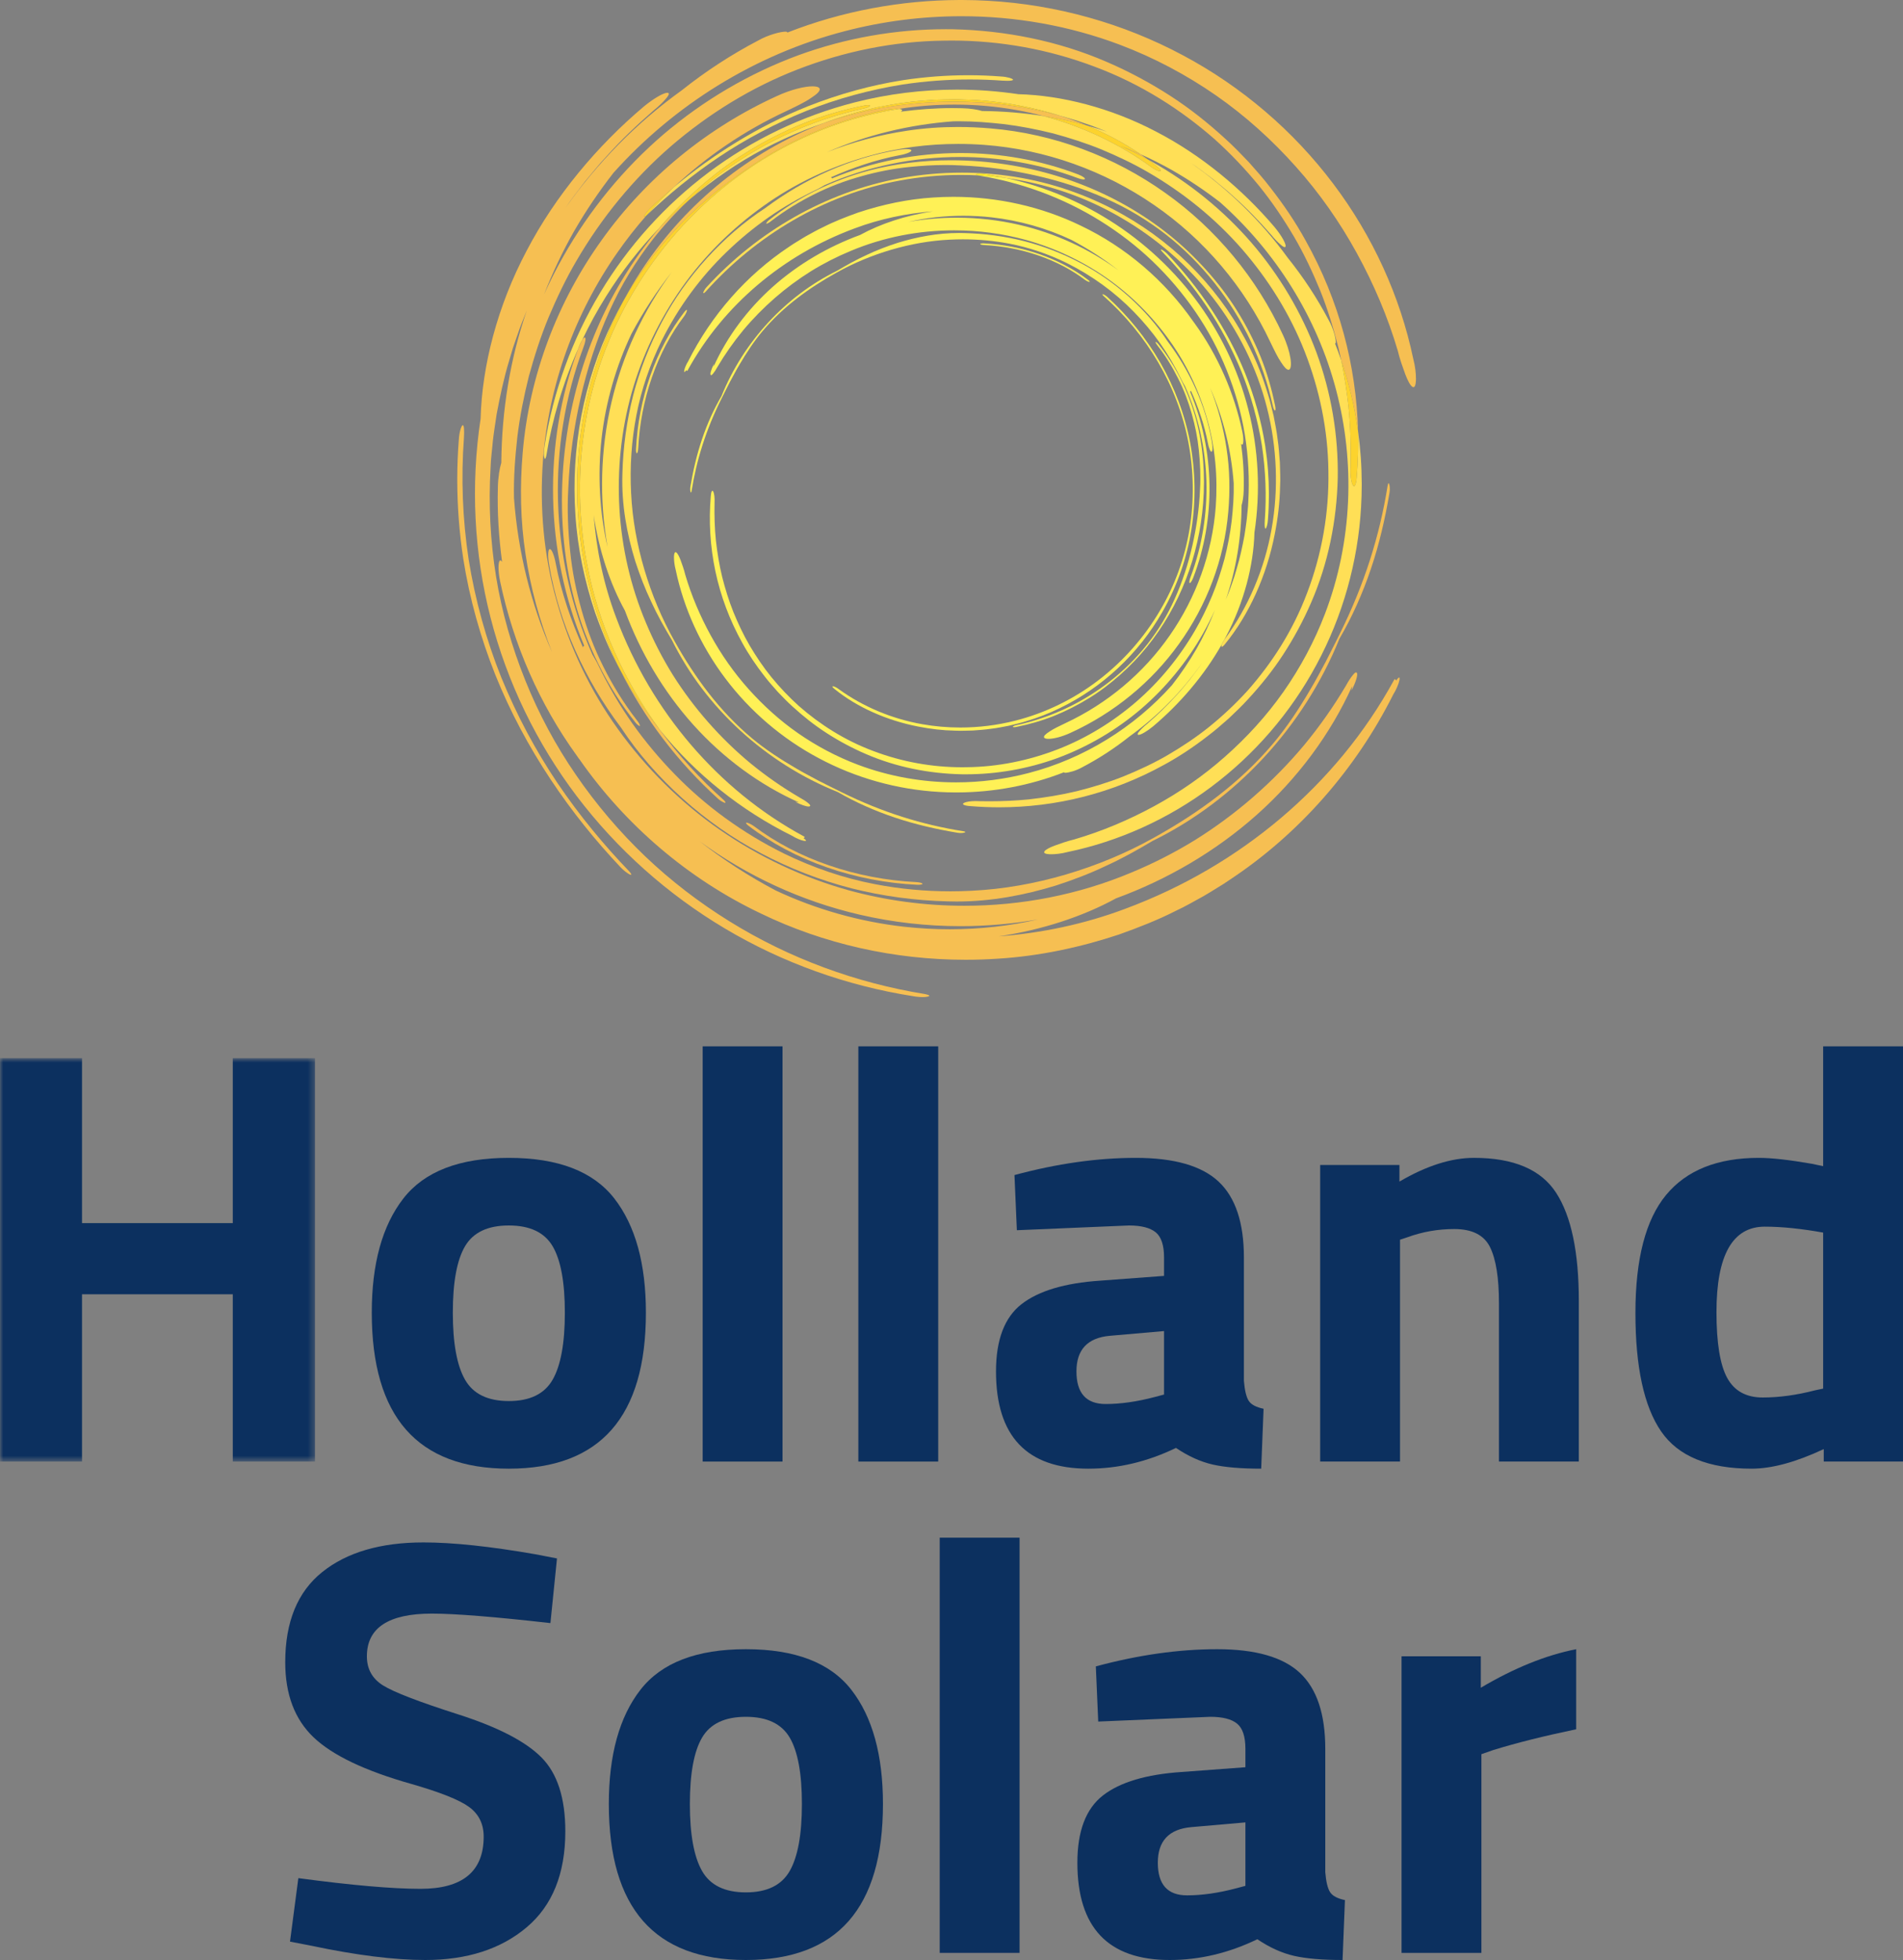 <?xml version="1.0" encoding="UTF-8"?> <svg xmlns="http://www.w3.org/2000/svg" width="300" height="309" viewBox="0 0 300 309" fill="none"><rect x="0" y="0" width="300" height="309" fill="#808080" stroke="none"/><path fill-rule="evenodd" clip-rule="evenodd" d="M145.482 157.195C145.012 157.195 144.43 157.141 143.913 157.045C133.455 155.405 123.324 151.772 114.285 146.383C105.24 141.004 97.277 133.894 90.943 125.543C84.615 117.19 79.947 107.574 77.338 97.388C74.72 87.198 74.185 76.488 75.764 66.006C75.987 57.704 78.401 48.267 83 39.575C87.549 30.849 94.182 22.961 101.516 16.78C103.057 15.511 104.606 14.628 105.192 14.628C105.256 14.628 105.308 14.638 105.348 14.66C105.561 14.754 105.382 15.113 104.943 15.599C104.521 16.107 103.849 16.756 103.041 17.411C100.418 19.687 97.897 22.084 95.587 24.678C94.392 25.937 93.322 27.309 92.204 28.634C91.162 30.024 90.07 31.374 89.112 32.824C94.114 25.739 100.3 19.384 107.495 14.226C111.228 11.253 115.265 8.613 119.587 6.354C121.068 5.516 123.015 4.988 123.853 4.988C123.858 4.988 123.862 4.988 123.867 4.988C124.036 5.001 124.118 5.053 124.145 5.126C132.793 1.737 142.069 0.023 151.301 0H151.677C153.061 0.004 154.442 0.045 155.821 0.125C166.541 0.726 177.093 3.693 186.443 8.697C195.811 13.675 203.95 20.691 210.174 28.963C216.417 37.224 220.738 46.747 222.789 56.55C223.119 57.791 223.217 58.896 223.219 59.691V59.734C223.219 59.825 223.217 59.911 223.214 59.992C223.186 60.657 223.052 61.04 222.823 61.04C222.773 61.04 222.72 61.022 222.662 60.986C222.333 60.782 221.93 60.046 221.541 59.017C221.173 57.983 220.682 56.692 220.359 55.312C218.773 49.936 216.572 44.785 213.895 39.904C211.217 35.023 208.005 30.429 204.27 26.259C200.545 22.085 196.35 18.279 191.692 15.038C187.031 11.803 181.944 9.095 176.534 7.051C168.499 4.023 160.01 2.558 151.576 2.558C145.332 2.558 139.119 3.361 133.139 4.925C119.045 8.589 106.322 16.521 96.717 27.24C94.441 30.155 92.367 33.226 90.514 36.427C88.681 39.639 87.108 42.995 85.762 46.431C86.682 44.386 87.698 42.375 88.818 40.404C92.947 33.11 98.296 26.586 104.59 21.187C110.898 15.808 118.131 11.553 125.895 8.696C133.318 5.992 141.215 4.603 149.118 4.603C149.489 4.603 149.86 4.606 150.231 4.612C158.496 4.805 166.777 6.44 174.4 9.727C177.992 11.271 181.356 13.085 184.483 15.105C187.615 17.122 190.465 19.411 193.095 21.814C194.423 23.003 195.642 24.285 196.853 25.544C198.012 26.859 199.174 28.14 200.214 29.513C202.335 32.215 204.233 35.021 205.841 37.947C211.113 47.376 213.816 57.634 214.087 67.957C213.561 64.183 212.681 60.45 211.447 56.83C211.302 56.131 211.146 55.435 210.978 54.742C210.208 51.724 209.298 48.737 208.132 45.828C206.943 42.936 205.606 40.067 203.99 37.307C202.363 34.558 200.557 31.85 198.467 29.279C196.37 26.716 194.044 24.248 191.455 21.922C186.233 17.354 179.978 13.276 172.552 10.509C165.295 7.759 157.633 6.398 150.06 6.398C149.657 6.398 149.255 6.402 148.852 6.41C140.879 6.49 133.037 8.119 125.737 10.948C118.426 13.783 111.705 17.947 105.788 23.037C99.884 28.153 94.853 34.289 90.863 41.138C89.179 44.003 87.768 46.996 86.488 50.02C85.231 53.056 84.235 56.175 83.374 59.314C82.584 62.472 81.949 65.657 81.559 68.868C81.204 72.08 80.957 75.305 81.028 78.523C81.652 86.907 83.662 95.175 87.035 102.835C85.052 97.867 83.642 92.674 82.85 87.381C82.04 82.09 81.941 76.689 82.403 71.344C83.431 59.181 87.89 47.53 94.9 37.784C101.885 28.003 111.48 20.162 122.455 15.151C124.709 14.11 126.84 13.61 128.09 13.61C128.699 13.61 129.099 13.727 129.205 13.96C129.362 14.314 128.797 14.847 127.81 15.479C126.837 16.151 125.402 16.823 123.826 17.581C117.345 20.603 111.385 24.653 106.214 29.522C104.944 30.582 103.72 31.667 102.545 32.768C102.192 33.082 101.762 33.626 101.611 33.925C101.534 34.078 101.529 34.158 101.593 34.158C101.648 34.158 101.757 34.096 101.913 33.966C100.259 35.844 98.712 37.817 97.283 39.875C90.613 49.437 86.475 60.774 85.593 72.6C85.056 80.037 85.706 87.595 87.763 94.791C89.789 101.985 93.032 108.873 97.435 114.967C101.814 121.068 107.226 126.453 113.406 130.765C119.595 135.062 126.504 138.326 133.777 140.353C139.706 141.981 145.869 142.798 152.036 142.798C161.006 142.798 169.986 141.07 178.283 137.59C181.789 136.142 185.183 134.413 188.422 132.417C191.647 130.401 194.716 128.127 197.591 125.624C200.465 123.119 203.153 120.388 205.607 117.451C208.043 114.502 210.253 111.357 212.209 108.051C212.563 107.397 212.931 106.834 213.238 106.467C213.462 106.175 213.652 106.002 213.777 106.002C213.813 106.002 213.843 106.017 213.867 106.047C214.152 106.225 213.75 107.56 213.047 108.87L213.167 108.161C209.758 115.742 204.533 122.757 198.09 128.488C191.641 134.223 184.013 138.675 175.944 141.625C170.746 144.472 164.349 146.594 157.432 147.625C164.155 147.109 170.886 145.71 177.299 143.308C186.617 139.853 194.835 134.973 201.971 128.933C209.093 122.882 215.159 115.637 219.793 107.158C219.827 107.099 219.858 107.077 219.889 107.077C219.967 107.077 220.04 107.224 220.118 107.279C220.321 106.97 220.478 106.814 220.565 106.814C220.652 106.814 220.672 106.964 220.607 107.27C220.505 107.804 220.058 108.845 219.654 109.461C213.75 121.255 204.808 131.456 193.898 138.68C193.232 139.153 192.533 139.579 191.836 140.004C191.137 140.429 190.451 140.87 189.742 141.275C188.305 142.054 186.9 142.886 185.417 143.571C182.509 145.053 179.462 146.237 176.4 147.33C170.224 149.381 163.817 150.733 157.361 151.137C155.648 151.253 153.932 151.311 152.218 151.311C141.031 151.311 129.888 148.835 119.931 144.009C108.408 138.527 98.531 129.998 91.368 119.734C91.221 119.553 91.084 119.369 90.952 119.163C85.004 110.939 80.92 101.522 78.847 91.676C78.478 89.927 78.525 88.415 78.853 88.346C78.855 88.346 78.857 88.346 78.86 88.346C78.948 88.346 79.048 88.424 79.15 88.572C78.627 84.668 78.376 80.734 78.487 76.813C78.523 75.185 78.766 73.803 79.028 72.963C79.104 64.692 80.414 56.582 83.044 48.957C82.529 50.252 81.983 51.538 81.55 52.869L80.859 54.854L80.261 56.873C79.425 59.632 78.828 62.45 78.298 65.272C78.093 66.691 77.855 68.108 77.695 69.532C77.578 70.958 77.367 72.381 77.333 73.811C77.003 79.522 77.291 85.254 78.198 90.878C79.109 96.503 80.692 101.997 82.805 107.255C84.918 112.514 87.601 117.531 90.802 122.171C93.989 126.82 97.651 131.122 101.703 134.998C105.76 138.869 110.223 142.283 114.958 145.225C124.426 151.112 135.049 154.988 145.841 156.719C146.572 156.869 146.73 157.041 146.158 157.136C145.997 157.176 145.76 157.195 145.482 157.195ZM110.273 132.613C114.004 135.532 118.02 138.129 122.253 140.368C128.535 143.332 135.491 145.319 142.588 146.11C144.96 146.371 147.345 146.502 149.723 146.502C154.458 146.502 159.163 145.984 163.661 144.949C159.608 145.659 155.506 146.012 151.416 146.012C146.058 146.012 140.72 145.406 135.538 144.204C126.396 142.089 117.76 138.1 110.273 132.613Z" fill="#F6BF52"></path><path fill-rule="evenodd" clip-rule="evenodd" d="M144.748 139.491C144.71 139.491 144.672 139.49 144.633 139.489C139.821 139.27 134.926 138.335 130.348 136.739C125.77 135.148 121.517 132.888 117.973 130.167C117.655 129.917 117.501 129.692 117.692 129.692C117.701 129.692 117.712 129.693 117.724 129.694C117.964 129.729 118.416 129.934 118.816 130.218C122.212 132.785 126.307 134.931 130.709 136.438C135.11 137.949 139.807 138.837 144.383 139.059C144.937 139.09 145.382 139.194 145.416 139.319C145.491 139.42 145.161 139.491 144.748 139.491Z" fill="#F6BF52"></path><path fill-rule="evenodd" clip-rule="evenodd" d="M114.273 126.575C114.02 126.504 113.523 126.227 113.24 125.963C106.869 120.195 101.564 113.25 97.74 105.565C98.088 106.202 98.451 106.833 98.799 107.472C99.133 108.047 99.494 108.606 99.842 109.174C100.192 109.74 100.54 110.307 100.928 110.849C101.901 112.304 102.94 113.717 104.038 115.082C106.978 119.102 110.351 122.801 114.062 126.095C114.356 126.35 114.453 126.574 114.273 126.575ZM98.226 47.528C98.522 46.974 98.825 46.424 99.138 45.879C105.18 35.255 114.372 26.642 125.276 21.387C126.773 20.651 128.308 19.99 129.871 19.4C133.205 18.262 136.639 17.388 140.135 16.828C143.519 16.288 146.951 16.017 150.389 16.017C151.637 16.017 152.886 16.052 154.134 16.124C155.306 16.153 156.473 16.324 157.643 16.419C158.81 16.548 159.973 16.742 161.137 16.909C163.138 17.282 165.138 17.694 167.106 18.239C168.552 18.695 169.97 19.212 171.349 19.783C169.121 19.162 166.849 18.669 164.546 18.303C163.098 17.917 161.63 17.592 160.146 17.331C156.979 16.769 153.741 16.489 150.495 16.489C147.569 16.489 144.637 16.716 141.742 17.166C141.617 17.152 141.471 17.144 141.307 17.144C140.817 17.144 140.171 17.211 139.48 17.356C131.406 19.039 123.682 22.359 116.936 27.192C116.767 27.299 116.616 27.411 116.468 27.53C109.029 32.673 102.701 39.539 98.226 47.528ZM180.986 25.154C179.544 24.363 178.079 23.638 176.59 22.974C177.674 23.395 178.748 23.843 179.809 24.32C180.208 24.593 180.601 24.87 180.986 25.154Z" fill="#F6BF52"></path><path fill-rule="evenodd" clip-rule="evenodd" d="M100.832 114.449C100.72 114.449 100.485 114.27 100.23 113.978C95.599 108.188 92.443 101.583 90.584 94.726C88.754 87.845 88.245 80.702 88.799 73.47C89.86 60.074 94.71 47.327 103.02 37.047C103.313 36.682 103.61 36.322 103.912 35.965C103.924 35.953 103.936 35.941 103.948 35.928C105.42 34.404 106.966 32.948 108.582 31.566C106.557 33.46 104.668 35.503 102.95 37.69C100.198 41.201 97.86 45.048 96.036 49.135C94.048 53.542 92.592 58.06 91.536 62.696C90.49 67.332 89.784 72.095 89.585 77.09C89.39 80.435 89.556 83.685 89.879 86.871C90.2 90.061 90.823 93.171 91.694 96.217C92.553 99.266 93.675 102.255 95.136 105.141C96.585 108.032 98.309 110.853 100.393 113.535C100.676 113.88 100.905 114.269 100.88 114.431C100.869 114.444 100.852 114.449 100.832 114.449Z" fill="#F6BF52"></path><path fill-rule="evenodd" clip-rule="evenodd" d="M99.463 137.923C99.415 137.923 99.339 137.898 99.237 137.847C98.87 137.664 98.2 137.138 97.814 136.71C89.964 128.408 82.797 118.116 78.085 106.389C75.758 100.53 74.012 94.357 73.032 88.087C72.412 84.011 72.097 79.91 72.086 75.847V75.416C72.092 73.369 72.174 71.332 72.334 69.312C72.395 68.12 72.726 67.127 72.935 67.022C72.938 67.022 72.941 67.022 72.944 67.022C73.167 67.022 73.209 67.851 73.136 69.065C72.672 75.362 72.912 81.813 73.879 88.198C74.905 94.573 76.64 100.857 79.026 106.805C81.45 112.736 84.45 118.354 87.901 123.477C91.363 128.593 95.216 133.246 99.227 137.407C99.522 137.744 99.591 137.923 99.463 137.923Z" fill="#F6BF52"></path><path fill-rule="evenodd" clip-rule="evenodd" d="M150.811 142.127C150.335 142.127 149.858 142.119 149.378 142.104C144.254 141.976 139.154 141.29 134.203 140.04C129.259 138.767 124.48 136.904 119.994 134.535C115.499 132.18 111.338 129.243 107.61 125.892C103.883 122.538 100.568 118.774 97.866 114.664C92.191 107.139 88.135 98.314 86.57 89.044C86.334 87.718 86.375 86.608 86.665 86.565C86.671 86.564 86.677 86.563 86.683 86.563C86.97 86.563 87.383 87.571 87.609 88.844C88.49 93.42 90.016 97.838 91.907 102.073C91.934 101.911 91.999 101.825 92.108 101.82C85.882 87.042 85.55 69.899 91.14 55.003C91.353 54.523 91.573 54.045 91.797 53.57C91.951 53.336 92.088 53.2 92.179 53.2C92.191 53.2 92.202 53.203 92.212 53.207C92.4 53.275 92.279 53.996 91.958 54.811C86.166 70.28 86.638 88.034 93.394 103.203C93.698 103.74 94.081 104.343 94.391 105.023C95.917 108.168 97.671 111.19 99.676 114.041C101.69 116.884 103.927 119.568 106.373 122.071C111.25 127.094 117.041 131.308 123.513 134.526C128.139 136.786 133.022 138.462 138.024 139.409C141.919 140.157 145.872 140.518 149.815 140.518C150.932 140.518 152.047 140.489 153.16 140.432C158.207 140.19 163.185 139.29 168.004 137.877C172.821 136.46 177.497 134.535 181.912 132.064C188.869 128.199 195.451 123.461 200.734 117.179C202.944 114.55 204.854 111.624 206.572 108.695C207.453 107.239 208.21 105.737 209.009 104.293C209.737 102.815 210.507 101.389 211.187 99.967C215.078 92.177 217.486 84.499 218.75 76.6C218.794 76.326 218.851 76.189 218.908 76.189C218.952 76.189 218.996 76.273 219.035 76.441C219.122 76.713 219.12 77.389 219.031 77.793C218.365 81.735 217.439 85.789 216.116 89.691C214.799 93.593 213.124 97.34 211.161 100.685C205.533 114.59 194.824 126.127 181.728 132.562C179.285 134.01 176.829 135.39 174.274 136.543C171.743 137.754 169.12 138.74 166.441 139.611C161.497 141.126 156.272 142.127 150.811 142.127Z" fill="#F6BF52"></path><path fill-rule="evenodd" clip-rule="evenodd" d="M165.704 134.676C165.62 134.676 165.541 134.674 165.467 134.673C164.805 134.644 164.484 134.491 164.652 134.224C164.819 133.957 165.423 133.629 166.266 133.313C167.115 133.015 168.175 132.615 169.304 132.352C173.715 131.063 177.939 129.276 181.944 127.1C185.947 124.923 189.715 122.312 193.133 119.278C196.557 116.251 199.68 112.842 202.337 109.057C204.99 105.269 207.211 101.135 208.889 96.739C213.211 85.374 213.648 72.897 210.632 61.475C207.626 50.021 201.12 39.683 192.33 31.878C189.939 30.028 187.42 28.341 184.796 26.837C183.173 25.92 181.507 25.083 179.809 24.32C177.24 22.567 174.387 21.041 171.349 19.783C172.416 20.081 173.472 20.408 174.518 20.766C173.455 20.348 172.401 19.903 171.309 19.551L169.681 18.991L168.025 18.503C167.72 18.412 167.414 18.323 167.106 18.239C165.154 17.621 163.15 17.112 161.117 16.72C158.067 16.12 154.977 15.754 151.882 15.696C151.418 15.668 150.953 15.659 150.49 15.659C149.41 15.659 148.332 15.713 147.255 15.732C145.722 15.856 144.186 15.936 142.673 16.174C141.149 16.335 139.656 16.668 138.157 16.94C136.677 17.306 135.189 17.627 133.742 18.097C132.436 18.486 131.144 18.92 129.87 19.4C128.804 19.764 127.747 20.155 126.703 20.571C122.389 22.289 118.274 24.469 114.469 27.069C112.421 28.46 110.456 29.963 108.582 31.566C109.807 30.42 111.081 29.328 112.397 28.292C119.38 22.792 127.589 18.962 136.229 17.096C136.712 16.997 137.148 16.797 137.153 16.665C137.126 16.61 137.003 16.574 136.805 16.574C136.645 16.574 136.436 16.597 136.19 16.652C132.931 17.304 129.725 18.225 126.643 19.461C123.566 20.704 120.601 22.213 117.786 23.955C114.959 25.684 112.322 27.705 109.854 29.899C107.741 31.788 105.742 33.806 103.912 35.965C100.751 39.252 97.964 42.867 95.561 46.699C94.168 48.918 92.913 51.215 91.797 53.57C91.644 53.804 91.474 54.137 91.32 54.528C91.259 54.687 91.199 54.844 91.14 55.003C88.74 60.393 87.061 66.066 86.133 71.796C86.061 72.147 85.982 72.335 85.913 72.335C85.866 72.335 85.823 72.245 85.79 72.054C85.759 71.927 85.742 71.74 85.742 71.521V71.486C85.744 71.108 85.788 70.642 85.866 70.229C87.211 61.731 90.19 53.498 94.611 46.153C99.023 38.802 104.853 32.332 111.703 27.186C118.554 22.043 126.442 18.25 134.796 16.129C140.024 14.798 145.421 14.129 150.834 14.129C154.073 14.129 157.317 14.368 160.535 14.849C167.344 15.031 175.085 16.992 182.214 20.73C189.37 24.426 195.84 29.817 200.908 35.777C202.063 37.166 202.829 38.563 202.649 38.891C202.626 38.94 202.587 38.964 202.531 38.964C202.394 38.964 202.163 38.816 201.878 38.562C201.461 38.218 200.928 37.672 200.391 37.016C198.525 34.885 196.557 32.836 194.431 30.959C193.399 29.988 192.273 29.119 191.186 28.209C190.047 27.362 188.939 26.475 187.751 25.697C193.561 29.762 198.774 34.789 203.003 40.636C205.441 43.669 207.608 46.949 209.461 50.462C210.152 51.672 210.586 53.265 210.581 53.939C210.57 54.077 210.526 54.144 210.468 54.165C210.816 55.046 211.143 55.935 211.448 56.83C211.937 59.188 212.299 61.579 212.574 63.995C212.895 67.136 212.987 70.331 212.92 73.581C212.843 74.723 212.985 75.984 213.256 76.441C213.319 76.58 213.385 76.645 213.451 76.645C213.513 76.645 213.575 76.585 213.634 76.472C213.748 76.256 213.837 75.846 213.874 75.269C214.079 72.835 214.151 70.395 214.087 67.957C214.47 70.709 214.665 73.482 214.671 76.25V76.521C214.668 77.651 214.635 78.78 214.569 79.907C214.077 88.618 211.643 97.194 207.537 104.791C203.455 112.403 197.701 119.019 190.916 124.077C184.141 129.149 176.33 132.66 168.291 134.327C167.267 134.597 166.356 134.676 165.704 134.676ZM126.931 132.585C126.871 132.585 126.791 132.574 126.691 132.553C126.252 132.471 125.399 132.108 124.894 131.779C116.807 127.769 109.635 122.035 104.038 115.082C98.37 107.331 94.312 98.391 92.537 88.88C91.173 81.692 91.06 74.168 92.257 66.883C93.45 59.596 96.005 52.52 99.797 46.137C103.747 39.424 109.023 33.395 115.298 28.579C121.565 23.759 128.833 20.172 136.539 18.228C138.253 17.793 139.991 17.438 141.742 17.166C142.02 17.198 142.191 17.264 142.212 17.36C142.215 17.433 142.152 17.516 142.026 17.601C144.726 17.243 147.445 17.041 150.16 17.041C150.664 17.041 151.167 17.048 151.671 17.062C153.006 17.091 154.14 17.288 154.827 17.502C158.108 17.532 161.357 17.796 164.546 18.303C170.661 19.932 176.409 22.647 181.386 26.252C181.937 26.663 182.53 26.97 182.848 26.971C183.121 26.969 182.92 26.64 182.421 26.261C181.956 25.883 181.476 25.514 180.986 25.154C181.169 25.254 181.351 25.355 181.533 25.458C187.516 28.814 192.865 33.16 197.293 38.275C201.706 43.4 205.195 49.279 207.54 55.587C209.861 61.903 211.001 68.641 210.889 75.364C210.731 82.081 209.389 88.81 206.693 95.004C205.428 97.924 203.94 100.658 202.283 103.199C200.629 105.744 198.751 108.06 196.781 110.197C195.804 111.277 194.753 112.267 193.721 113.251C192.643 114.192 191.592 115.137 190.465 115.981C188.249 117.707 185.947 119.248 183.548 120.555C175.383 125.078 166.46 127.274 157.516 127.274C155.989 127.274 154.462 127.21 152.937 127.083C152.463 127.053 152.128 126.98 151.951 126.887C151.759 126.79 151.754 126.68 151.975 126.58C152.281 126.4 153.027 126.29 153.801 126.29C153.974 126.29 154.15 126.296 154.322 126.307C154.859 126.318 155.396 126.324 155.93 126.324C158.042 126.324 160.127 126.233 162.185 126.027C164.754 125.737 167.288 125.327 169.774 124.729C172.248 124.104 174.698 123.363 177.083 122.416C179.456 121.451 181.809 120.363 184.073 119.05C186.327 117.729 188.549 116.261 190.657 114.563C192.759 112.858 194.783 110.968 196.692 108.865C200.437 104.621 203.782 99.538 206.052 93.503C208.428 87.293 209.539 80.716 209.416 74.244C209.349 67.764 208.012 61.392 205.692 55.459C203.367 49.517 199.953 44.057 195.777 39.249C191.581 34.45 186.548 30.363 180.931 27.119C178.581 25.751 176.125 24.605 173.646 23.564C171.155 22.543 168.598 21.734 166.023 21.033C163.433 20.392 160.82 19.876 158.187 19.559C155.857 19.303 153.521 19.117 151.185 19.117C150.88 19.117 150.574 19.12 150.268 19.127C143.392 19.634 136.611 21.268 130.328 24.008C134.401 22.396 138.662 21.252 143.002 20.608C145.644 20.207 148.32 20.021 150.997 20.021C152.719 20.021 154.441 20.097 156.156 20.244C166.131 21.08 175.688 24.703 183.682 30.4C191.704 36.076 198.136 43.873 202.245 52.793C203.514 55.514 203.804 58.016 203.221 58.278C203.189 58.291 203.155 58.299 203.119 58.299C202.833 58.299 202.437 57.857 201.976 57.145C201.424 56.354 200.873 55.187 200.252 53.907C196.18 45.253 189.828 37.741 181.967 32.337C174.125 26.917 164.826 23.554 155.126 22.837C153.774 22.74 152.416 22.691 151.059 22.691C146.292 22.691 141.519 23.299 136.926 24.6C131.025 26.246 125.375 28.882 120.378 32.46C115.374 36.019 110.957 40.417 107.421 45.439C103.896 50.468 101.219 56.083 99.556 61.993C96.279 73.819 97.007 86.782 101.822 98.16C103.01 101.009 104.429 103.767 106.066 106.4C107.718 109.021 109.583 111.514 111.638 113.85C113.691 116.186 115.931 118.37 118.34 120.363C120.759 122.345 123.338 124.14 126.05 125.729C126.586 126.016 127.047 126.317 127.349 126.567C127.658 126.801 127.804 126.99 127.694 127.077C127.662 127.128 127.583 127.152 127.469 127.152C127.065 127.152 126.215 126.855 125.378 126.411L125.96 126.508C119.742 123.737 113.987 119.491 109.288 114.256C104.583 109.016 100.932 102.816 98.513 96.26C96.177 92.036 94.438 86.837 93.591 81.216C94.014 86.679 95.162 92.148 97.133 97.36C99.966 104.932 103.969 111.611 108.923 117.41C113.885 123.197 119.827 128.127 126.782 131.892C126.954 131.988 126.745 132.069 126.683 132.157C127.084 132.418 127.172 132.585 126.931 132.585ZM105.904 42.892C103.51 45.925 101.38 49.188 99.544 52.628C97.113 57.732 95.483 63.386 94.834 69.153C94.193 74.918 94.511 80.788 95.787 86.277C94.441 78.669 94.659 70.849 96.398 63.423C98.133 55.995 101.404 48.976 105.904 42.892ZM97.74 105.565C97.451 105.037 97.172 104.504 96.917 103.959C95.701 101.594 94.73 99.119 93.834 96.63C92.152 91.612 91.042 86.405 90.711 81.158C89.99 70.686 91.993 60.072 96.557 50.741C97.08 49.651 97.637 48.58 98.226 47.528C94.992 53.601 92.811 60.152 91.765 66.842C90.617 74.139 90.746 81.623 92.082 88.777C93.176 94.629 95.106 100.273 97.74 105.565Z" fill="#FFDF56"></path><path fill-rule="evenodd" clip-rule="evenodd" d="M213.451 76.645C213.385 76.645 213.319 76.58 213.256 76.442C212.985 75.984 212.843 74.723 212.92 73.581C212.987 70.331 212.895 67.136 212.574 63.995C212.299 61.579 211.937 59.188 211.448 56.83C212.681 60.45 213.561 64.183 214.087 67.958C214.151 70.395 214.079 72.835 213.874 75.269C213.837 75.846 213.748 76.256 213.634 76.472C213.575 76.585 213.513 76.645 213.451 76.645Z" fill="#FCD32D"></path><path fill-rule="evenodd" clip-rule="evenodd" d="M104.038 115.082C102.939 113.717 101.901 112.304 100.928 110.849C100.54 110.307 100.192 109.74 99.842 109.174C99.494 108.606 99.132 108.047 98.799 107.472C98.45 106.833 98.088 106.202 97.74 105.565C95.106 100.273 93.176 94.629 92.082 88.777C90.746 81.623 90.617 74.139 91.765 66.842C92.811 60.152 94.992 53.601 98.226 47.528C102.701 39.539 109.029 32.673 116.468 27.53C116.616 27.411 116.767 27.299 116.936 27.192C123.682 22.359 131.405 19.039 139.48 17.356C140.171 17.211 140.817 17.144 141.307 17.144C141.471 17.144 141.617 17.152 141.742 17.166C139.991 17.438 138.253 17.793 136.539 18.228C128.833 20.172 121.565 23.759 115.298 28.579C109.023 33.395 103.747 39.424 99.797 46.137C96.005 52.52 93.45 59.596 92.257 66.883C91.06 74.168 91.173 81.692 92.537 88.88C94.312 98.391 98.37 107.331 104.038 115.082ZM182.848 26.971C182.53 26.97 181.937 26.663 181.386 26.252C176.409 22.647 170.66 19.932 164.546 18.303C166.849 18.669 169.121 19.161 171.349 19.783C174.387 21.041 177.24 22.567 179.809 24.32C178.748 23.843 177.674 23.395 176.59 22.974C178.079 23.638 179.544 24.363 180.986 25.154C181.476 25.514 181.956 25.883 182.421 26.261C182.92 26.64 183.121 26.969 182.848 26.971ZM129.87 19.4C131.144 18.92 132.436 18.486 133.742 18.097C135.189 17.627 136.677 17.306 138.157 16.94C139.656 16.669 141.149 16.335 142.673 16.174C144.186 15.936 145.722 15.856 147.255 15.732C148.332 15.713 149.41 15.659 150.49 15.659C150.953 15.659 151.417 15.668 151.882 15.696C154.977 15.754 158.067 16.12 161.117 16.72C163.15 17.112 165.154 17.621 167.106 18.239C165.138 17.694 163.138 17.282 161.137 16.909C159.973 16.742 158.81 16.548 157.643 16.419C156.473 16.324 155.306 16.153 154.133 16.124C152.886 16.052 151.637 16.017 150.389 16.017C146.951 16.017 143.519 16.288 140.135 16.828C136.639 17.388 133.205 18.262 129.87 19.4Z" fill="#FCD32D"></path><path fill-rule="evenodd" clip-rule="evenodd" d="M103.912 35.965C105.742 33.806 107.741 31.788 109.854 29.899C112.322 27.705 114.959 25.684 117.786 23.955C120.601 22.213 123.566 20.704 126.643 19.461C129.725 18.226 132.931 17.304 136.19 16.652C136.436 16.597 136.645 16.574 136.805 16.574C137.003 16.574 137.126 16.61 137.153 16.666C137.148 16.797 136.712 16.997 136.229 17.096C127.59 18.962 119.38 22.792 112.397 28.292C111.081 29.328 109.807 30.42 108.582 31.566C106.966 32.948 105.42 34.404 103.948 35.928C103.936 35.941 103.924 35.953 103.912 35.965Z" fill="#FCD32D"></path><path fill-rule="evenodd" clip-rule="evenodd" d="M91.14 55.003C91.199 54.844 91.259 54.687 91.32 54.528C91.474 54.137 91.644 53.804 91.797 53.57C91.573 54.045 91.353 54.523 91.14 55.003Z" fill="#FCD32D"></path><path fill-rule="evenodd" clip-rule="evenodd" d="M100.38 71.46C100.303 71.46 100.253 71.158 100.265 70.814C100.445 66.904 101.211 62.926 102.521 59.206C103.825 55.485 105.68 52.03 107.91 49.15C108.054 48.969 108.187 48.853 108.254 48.853C108.288 48.853 108.305 48.883 108.298 48.948C108.269 49.142 108.101 49.51 107.869 49.834C105.764 52.594 104.003 55.922 102.768 59.5C101.528 63.076 100.799 66.893 100.618 70.611C100.592 71.061 100.507 71.423 100.404 71.451C100.396 71.457 100.388 71.46 100.38 71.46Z" fill="#FFDF56"></path><path fill-rule="evenodd" clip-rule="evenodd" d="M192.62 101.969C192.576 101.969 192.551 101.937 192.55 101.869C192.55 101.785 192.577 101.676 192.626 101.553C192.751 101.331 192.874 101.108 192.994 100.885C193.04 100.817 193.09 100.749 193.14 100.681C196.797 95.678 199.338 89.718 200.457 83.421C201.584 77.125 201.322 70.486 199.721 64.238C198.127 57.975 195.184 52.069 191.231 46.976C187.282 41.876 182.337 37.59 176.83 34.379C171.596 31.299 165.791 29.221 159.816 28.252C159.433 28.19 159.05 28.133 158.667 28.079C157.607 27.844 156.539 27.642 155.466 27.473C155.145 27.414 154.784 27.381 154.492 27.381C154.321 27.381 154.173 27.392 154.073 27.417C153.75 27.471 153.803 27.564 154.156 27.65C153.259 27.604 152.359 27.581 151.461 27.581C148.201 27.581 144.947 27.883 141.773 28.479C129.928 30.67 119.162 37.14 111.251 45.971C111.112 46.129 110.985 46.217 110.915 46.217C110.878 46.217 110.856 46.194 110.856 46.144C110.915 45.937 111.142 45.533 111.359 45.303C119.347 36.56 130.088 30.29 141.858 28.11C145.055 27.519 148.333 27.218 151.622 27.218C154.37 27.218 157.125 27.428 159.85 27.853C165.836 28.78 171.688 30.805 177.043 33.843C185.756 38.754 192.82 46.223 197.13 55.084C198.226 57.291 199.117 59.599 199.829 61.965C200.214 63.14 200.478 64.35 200.778 65.552C201 66.771 201.274 67.984 201.406 69.222C201.6 70.451 201.667 71.699 201.768 72.945C201.791 74.195 201.872 75.45 201.798 76.706C201.751 79.22 201.45 81.731 200.959 84.211C199.689 90.728 196.923 96.889 193.133 101.523C192.916 101.805 192.72 101.969 192.62 101.969Z" fill="#FFDF56"></path><path fill-rule="evenodd" clip-rule="evenodd" d="M201.003 64.737C200.895 64.732 200.73 64.378 200.65 63.985C199.118 56.965 195.978 50.293 191.466 44.618C189.213 41.783 186.637 39.182 183.759 36.942C180.879 34.705 177.723 32.806 174.371 31.324C170.757 29.708 167.052 28.524 163.249 27.666C159.446 26.816 155.54 26.242 151.444 26.081C150.636 26.034 149.836 26.013 149.042 26.013C147.136 26.013 145.266 26.134 143.42 26.32C140.805 26.58 138.254 27.087 135.756 27.794C133.256 28.492 130.804 29.405 128.436 30.592C126.065 31.769 123.752 33.17 121.553 34.863C121.282 35.083 120.981 35.261 120.838 35.261C120.83 35.261 120.823 35.261 120.817 35.26C120.751 35.199 120.906 34.975 121.188 34.731C125.937 30.968 131.355 28.404 136.979 26.892C141.196 25.781 145.533 25.268 149.93 25.268C151.418 25.268 152.913 25.327 154.412 25.441C165.399 26.304 175.854 30.246 184.287 36.999C186.395 38.677 188.344 40.552 190.148 42.552C191.947 44.557 193.605 46.701 195.024 48.997C196.453 51.286 197.691 53.694 198.71 56.196C199.724 58.7 200.479 61.306 201.014 63.953C201.114 64.401 201.085 64.696 201.003 64.737Z" fill="#FFDF56"></path><path fill-rule="evenodd" clip-rule="evenodd" d="M101.914 33.966C103.276 32.419 104.712 30.936 106.214 29.522C112.302 24.438 119.455 19.905 127.413 16.736C132.22 14.844 137.281 13.426 142.425 12.629C145.827 12.117 149.25 11.861 152.642 11.861C154.38 11.861 156.109 11.928 157.823 12.062C158.801 12.112 159.616 12.381 159.702 12.55C159.715 12.684 159.372 12.741 158.81 12.741C158.582 12.741 158.318 12.732 158.027 12.714C156.334 12.59 154.627 12.528 152.914 12.528C149.4 12.528 145.855 12.79 142.334 13.318C137.105 14.151 131.949 15.561 127.072 17.5C122.207 19.47 117.6 21.909 113.398 24.713C109.202 27.526 105.385 30.657 101.972 33.916C101.952 33.934 101.932 33.95 101.914 33.966Z" fill="#FFDF56"></path><path fill-rule="evenodd" clip-rule="evenodd" d="M101.593 34.158C101.53 34.158 101.534 34.078 101.612 33.925C101.762 33.626 102.192 33.082 102.545 32.768C103.72 31.667 104.944 30.582 106.214 29.521C104.712 30.936 103.276 32.419 101.914 33.966C101.757 34.096 101.648 34.158 101.593 34.158Z" fill="#FCD32D"></path><path fill-rule="evenodd" clip-rule="evenodd" d="M151.47 131.328C151.26 131.328 151.035 131.309 150.867 131.273C147.634 130.731 144.308 129.98 141.108 128.904C137.908 127.835 134.833 126.472 132.091 124.878C120.686 120.305 111.224 111.601 105.946 100.96C104.758 98.973 103.627 96.977 102.681 94.901C101.688 92.844 100.879 90.715 100.165 88.537C98.814 84.169 97.961 79.532 98.12 74.67C98.226 70.507 98.788 66.362 99.814 62.339C100.856 58.321 102.384 54.438 104.327 50.792C106.259 47.139 108.668 43.758 111.418 40.728C114.168 37.7 117.255 35.006 120.626 32.81C126.797 28.199 134.036 24.903 141.64 23.631C142.113 23.547 142.554 23.506 142.902 23.506C143.354 23.506 143.652 23.575 143.672 23.707C143.71 23.941 142.871 24.288 141.803 24.475C138.049 25.192 134.426 26.431 130.953 27.968C131.085 27.989 131.156 28.043 131.161 28.131C137.554 25.462 144.487 24.126 151.404 24.126C157.741 24.126 164.064 25.247 169.949 27.491C170.63 27.758 171.095 28.079 171.032 28.215C171.013 28.265 170.939 28.288 170.826 28.288C170.586 28.288 170.169 28.186 169.716 28.009C163.855 25.835 157.593 24.747 151.326 24.747C144.026 24.747 136.72 26.223 130.025 29.177C129.584 29.423 129.091 29.735 128.532 29.986C125.954 31.227 123.476 32.652 121.138 34.281C118.806 35.918 116.603 37.735 114.55 39.724C110.431 43.687 106.975 48.393 104.334 53.652C102.481 57.411 101.107 61.379 100.329 65.444C99.543 69.506 99.279 73.644 99.491 77.744C99.689 81.845 100.428 85.89 101.586 89.807C102.749 93.721 104.327 97.521 106.355 101.109C109.524 106.762 113.41 112.112 118.562 116.404C120.72 118.201 123.117 119.752 125.521 121.148C126.715 121.865 127.947 122.479 129.132 123.128C130.344 123.72 131.514 124.346 132.681 124.9C139.07 128.061 145.366 130.017 151.845 131.045C152.245 131.108 152.29 131.205 151.975 131.276C151.865 131.31 151.675 131.328 151.47 131.328Z" fill="#FFDF56"></path><path fill-rule="evenodd" clip-rule="evenodd" d="M150.928 124.93H150.595C149.754 124.927 148.915 124.901 148.077 124.853C141.424 124.48 134.876 122.637 129.074 119.531C123.261 116.443 118.209 112.089 114.347 106.956C110.474 101.83 107.792 95.92 106.519 89.838C106.319 89.082 106.256 88.407 106.252 87.917V87.83C106.252 87.785 106.254 87.742 106.255 87.701C106.273 87.288 106.356 87.051 106.498 87.051C106.529 87.051 106.562 87.061 106.598 87.083C106.802 87.21 107.052 87.668 107.293 88.306C107.521 88.947 107.826 89.749 108.027 90.604C109.012 93.941 110.376 97.138 112.038 100.167C113.7 103.196 115.694 106.047 118.01 108.634C120.324 111.224 122.926 113.586 125.817 115.598C128.709 117.605 131.866 119.286 135.223 120.554C140.209 122.433 145.476 123.342 150.71 123.342C154.585 123.342 158.441 122.844 162.152 121.873C170.9 119.599 178.794 114.677 184.753 108.026C186.166 106.216 187.455 104.311 188.603 102.325C189.741 100.331 190.717 98.249 191.553 96.117C190.982 97.385 190.351 98.632 189.657 99.857C187.094 104.383 183.774 108.431 179.869 111.782C175.955 115.119 171.466 117.76 166.649 119.533C162.042 121.211 157.141 122.073 152.237 122.073C152.006 122.073 151.776 122.071 151.545 122.067C146.416 121.948 141.278 120.933 136.547 118.893C134.318 117.936 132.231 116.81 130.29 115.556C128.347 114.304 126.579 112.884 124.945 111.393C124.121 110.655 123.365 109.858 122.614 109.078C121.894 108.262 121.173 107.466 120.528 106.615C119.211 104.938 118.033 103.197 117.036 101.382C112.992 94.148 111.384 86.131 112.051 78.22C112.074 77.862 112.13 77.608 112.201 77.475C112.237 77.404 112.275 77.367 112.314 77.367C112.355 77.367 112.396 77.408 112.435 77.493C112.604 77.776 112.691 78.559 112.643 79.269C112.602 81.285 112.66 83.268 112.858 85.217C113.079 87.161 113.391 89.079 113.849 90.959C114.326 92.831 114.892 94.685 115.615 96.489C116.352 98.286 117.182 100.066 118.185 101.779C119.194 103.484 120.315 105.165 121.612 106.761C122.914 108.351 124.357 109.881 125.963 111.326C129.204 114.161 133.086 116.691 137.694 118.409C142.196 120.115 146.95 120.96 151.648 120.96C151.9 120.96 152.151 120.957 152.401 120.952C157.349 120.902 162.216 119.891 166.746 118.136C171.284 116.377 175.454 113.793 179.125 110.635C182.79 107.459 185.911 103.651 188.388 99.401C189.432 97.623 190.307 95.766 191.102 93.889C191.882 92.005 192.5 90.07 193.035 88.122C193.525 86.162 193.918 84.186 194.162 82.192C194.382 80.199 194.535 78.198 194.491 76.201C194.103 70.998 192.856 65.868 190.762 61.115C191.994 64.197 192.868 67.419 193.36 70.704C193.862 73.988 193.924 77.339 193.636 80.656C193 88.204 190.233 95.434 185.883 101.483C181.547 107.552 175.594 112.418 168.783 115.527C167.384 116.173 166.063 116.484 165.286 116.484C164.908 116.484 164.659 116.41 164.594 116.266C164.497 116.047 164.846 115.715 165.459 115.324C166.063 114.907 166.954 114.49 167.93 114.02C174.54 110.939 180.275 106.133 184.403 100.185C188.543 94.25 191.11 87.216 191.657 79.877C191.99 75.262 191.587 70.572 190.311 66.107C189.054 61.641 187.04 57.368 184.309 53.586C181.592 49.8 178.232 46.457 174.397 43.782C170.557 41.116 166.27 39.089 161.757 37.832C158.078 36.822 154.253 36.314 150.426 36.314C144.859 36.314 139.287 37.387 134.138 39.547C131.962 40.445 129.855 41.519 127.846 42.757C125.844 44.008 123.94 45.419 122.156 46.972C120.372 48.527 118.705 50.221 117.182 52.044C115.669 53.874 114.298 55.826 113.084 57.878C112.866 58.283 112.636 58.632 112.445 58.86C112.306 59.041 112.188 59.149 112.111 59.149C112.089 59.149 112.071 59.14 112.055 59.122C111.879 59.011 112.129 58.182 112.565 57.369L112.489 57.81C114.606 53.105 117.848 48.751 121.846 45.195C125.848 41.636 130.582 38.873 135.589 37.043C138.814 35.276 142.784 33.959 147.077 33.319C142.905 33.639 138.728 34.507 134.748 35.999C128.966 38.142 123.866 41.171 119.438 44.918C115.019 48.673 111.254 53.169 108.378 58.432C108.358 58.468 108.338 58.481 108.319 58.481C108.27 58.481 108.225 58.39 108.176 58.357C108.051 58.548 107.953 58.645 107.899 58.645C107.846 58.645 107.833 58.551 107.874 58.362C107.936 58.03 108.213 57.385 108.465 57.002C112.128 49.684 117.677 43.354 124.448 38.87C124.862 38.577 125.295 38.313 125.727 38.048C126.161 37.785 126.587 37.511 127.027 37.259C127.919 36.777 128.79 36.262 129.71 35.835C131.515 34.915 133.406 34.181 135.306 33.503C139.139 32.23 143.115 31.39 147.121 31.139C148.184 31.067 149.248 31.031 150.312 31.031C157.254 31.031 164.169 32.568 170.349 35.563C177.499 38.966 183.629 44.258 188.073 50.628C188.165 50.739 188.25 50.853 188.332 50.981C192.022 56.086 194.558 61.929 195.844 68.039C196.073 69.124 196.045 70.063 195.841 70.105C195.839 70.105 195.837 70.105 195.836 70.105C195.782 70.105 195.719 70.057 195.655 69.964C195.981 72.388 196.137 74.829 196.067 77.263C196.045 78.273 195.894 79.13 195.733 79.65C195.685 84.785 194.872 89.817 193.24 94.549C193.558 93.745 193.898 92.948 194.166 92.121L194.595 90.89L194.967 89.636C195.486 87.924 195.856 86.175 196.185 84.424C196.312 83.544 196.46 82.665 196.558 81.781C196.632 80.896 196.762 80.013 196.784 79.126C196.989 75.582 196.809 72.025 196.246 68.534C195.681 65.044 194.699 61.634 193.388 58.371C192.077 55.108 190.412 51.995 188.425 49.114C186.446 46.23 184.174 43.56 181.66 41.154C179.143 38.752 176.373 36.634 173.435 34.809C167.559 31.155 160.967 28.75 154.27 27.675C154.229 27.668 154.191 27.659 154.156 27.65C155.665 27.727 157.171 27.87 158.667 28.079C164.017 29.266 169.171 31.298 173.853 34.09C179.466 37.429 184.407 41.84 188.337 47.022C192.264 52.206 195.16 58.174 196.78 64.495C198.404 70.817 198.737 77.465 197.757 83.969C197.619 89.121 196.121 94.978 193.267 100.371C193.178 100.543 193.086 100.715 192.994 100.885C192.834 101.121 192.703 101.356 192.626 101.553C189.838 106.497 185.994 110.962 181.776 114.516C180.82 115.304 179.858 115.853 179.495 115.853C179.455 115.853 179.423 115.846 179.398 115.833C179.266 115.774 179.377 115.551 179.648 115.25C179.912 114.934 180.329 114.531 180.831 114.125C182.457 112.713 184.022 111.225 185.456 109.615C186.198 108.834 186.861 107.983 187.556 107.16C188.202 106.298 188.88 105.46 189.474 104.561C186.37 108.957 182.531 112.901 178.066 116.102C175.749 117.946 173.244 119.586 170.562 120.987C169.643 121.507 168.434 121.834 167.915 121.834C167.912 121.834 167.91 121.834 167.907 121.834C167.802 121.825 167.75 121.793 167.734 121.749C162.381 123.846 156.641 124.909 150.928 124.93ZM150.811 34.319C154.136 34.319 157.449 34.696 160.664 35.442C166.337 36.754 171.696 39.23 176.342 42.635C174.026 40.823 171.536 39.212 168.908 37.823C165.009 35.983 160.692 34.751 156.289 34.26C154.817 34.097 153.335 34.016 151.86 34.016C148.921 34.016 146.002 34.338 143.211 34.98C145.726 34.539 148.273 34.319 150.811 34.319Z" fill="#FFF156"></path><path fill-rule="evenodd" clip-rule="evenodd" d="M192.626 101.553C192.703 101.356 192.834 101.121 192.994 100.885C192.874 101.108 192.75 101.331 192.626 101.553ZM158.667 28.079C157.171 27.87 155.665 27.728 154.156 27.65C153.803 27.564 153.75 27.471 154.073 27.417C154.173 27.392 154.32 27.381 154.492 27.381C154.784 27.381 155.145 27.414 155.466 27.473C156.539 27.642 157.607 27.844 158.667 28.079Z" fill="#FFED23"></path><path fill-rule="evenodd" clip-rule="evenodd" d="M171.738 44.448C171.732 44.448 171.725 44.447 171.719 44.447C171.569 44.425 171.29 44.297 171.041 44.121C168.934 42.528 166.393 41.196 163.661 40.261C160.93 39.324 158.015 38.773 155.176 38.635C154.832 38.616 154.555 38.551 154.534 38.474C154.488 38.411 154.691 38.367 154.944 38.367C154.969 38.367 154.994 38.368 155.02 38.368C158.006 38.504 161.044 39.084 163.885 40.075C166.727 41.061 169.365 42.465 171.564 44.152C171.762 44.308 171.858 44.448 171.738 44.448Z" fill="#FFF156"></path><path fill-rule="evenodd" clip-rule="evenodd" d="M151.385 115.212C151.097 115.212 150.809 115.206 150.521 115.189C148.601 115.153 146.684 114.926 144.79 114.553C139.814 113.594 135.108 111.5 131.569 108.633C131.26 108.397 131.135 108.194 131.305 108.193C131.502 108.194 131.87 108.383 132.213 108.638C136.033 111.406 140.584 113.328 145.393 114.174C147.358 114.523 149.368 114.697 151.383 114.697C154.297 114.697 157.222 114.334 160.041 113.618C164.824 112.411 169.336 110.185 173.224 107.193C177.118 104.205 180.392 100.464 182.843 96.298C185.196 92.338 186.782 87.946 187.523 83.425C188.264 78.904 188.194 74.235 187.349 69.775C185.676 60.811 180.736 52.666 173.991 46.68C173.808 46.521 173.747 46.382 173.859 46.382C174.017 46.425 174.326 46.598 174.502 46.762C181.178 52.806 185.966 60.932 187.631 69.838C188.459 74.278 188.541 78.922 187.827 83.45C187.119 87.979 185.572 92.408 183.252 96.46C179.503 103.052 173.798 108.396 167.031 111.658C165.346 112.487 163.584 113.16 161.778 113.7C160.881 113.991 159.956 114.19 159.039 114.417C158.108 114.585 157.182 114.793 156.235 114.893C155.298 115.04 154.345 115.09 153.393 115.166C152.725 115.179 152.056 115.212 151.385 115.212Z" fill="#FFF156"></path><path fill-rule="evenodd" clip-rule="evenodd" d="M159.878 114.644C159.755 114.644 159.678 114.622 159.661 114.588C159.664 114.506 159.936 114.381 160.236 114.32C165.597 113.161 170.691 110.786 175.025 107.372C177.189 105.667 179.176 103.718 180.887 101.541C182.595 99.362 184.046 96.974 185.176 94.438C186.411 91.704 187.315 88.9 187.97 86.023C188.619 83.145 189.057 80.19 189.181 77.091C189.302 75.014 189.198 72.998 188.998 71.021C188.799 69.042 188.412 67.111 187.872 65.221C187.339 63.329 186.643 61.474 185.735 59.684C184.837 57.889 183.768 56.138 182.474 54.474C182.299 54.259 182.155 54.019 182.171 53.917C182.179 53.91 182.189 53.907 182.202 53.907C182.272 53.907 182.417 54.018 182.575 54.199C185.45 57.793 187.407 61.891 188.561 66.146C189.697 70.416 190.013 74.849 189.669 79.337C189.009 87.65 186 95.559 180.843 101.94C179.562 103.535 178.13 105.009 176.603 106.375C175.071 107.736 173.434 108.991 171.68 110.063C169.933 111.144 168.094 112.081 166.184 112.854C164.272 113.62 162.282 114.192 160.259 114.596C160.107 114.63 159.977 114.644 159.878 114.644Z" fill="#FFF156"></path><path fill-rule="evenodd" clip-rule="evenodd" d="M199.507 83.339C199.369 83.339 199.343 82.824 199.388 82.071C199.676 78.163 199.527 74.16 198.927 70.198C198.291 66.242 197.214 62.342 195.733 58.65C194.229 54.97 192.365 51.484 190.225 48.305C188.077 45.131 185.686 42.242 183.197 39.659C183.014 39.451 182.971 39.339 183.051 39.339C183.08 39.339 183.127 39.355 183.19 39.387C183.418 39.501 183.834 39.827 184.074 40.093C188.945 45.245 193.392 51.632 196.317 58.91C197.761 62.545 198.845 66.375 199.453 70.266C199.837 72.783 200.031 75.316 200.039 77.826V78.15C200.035 79.414 199.984 80.671 199.885 81.918C199.848 82.657 199.642 83.274 199.512 83.339C199.51 83.339 199.509 83.339 199.507 83.339Z" fill="#FFF156"></path><path fill-rule="evenodd" clip-rule="evenodd" d="M187.571 91.915C187.563 91.915 187.556 91.914 187.55 91.911C187.434 91.869 187.508 91.422 187.708 90.916C191.302 81.316 191.009 70.299 186.815 60.886C186.629 60.552 186.391 60.178 186.198 59.755C185.251 57.805 184.163 55.93 182.918 54.161C181.669 52.396 180.281 50.73 178.762 49.177C175.736 46.059 172.143 43.445 168.126 41.448C165.255 40.045 162.225 39.005 159.121 38.417C156.703 37.953 154.249 37.73 151.802 37.73C151.11 37.73 150.419 37.747 149.728 37.783C146.597 37.932 143.508 38.492 140.517 39.368C137.527 40.248 134.626 41.442 131.887 42.976C127.568 45.374 123.484 48.314 120.205 52.212C118.834 53.844 117.65 55.66 116.583 57.478C116.036 58.381 115.567 59.313 115.071 60.209C114.619 61.127 114.141 62.011 113.718 62.894C111.304 67.728 109.81 72.493 109.026 77.395C108.998 77.565 108.963 77.65 108.928 77.65C108.9 77.65 108.873 77.597 108.849 77.493C108.795 77.324 108.797 76.905 108.851 76.654C109.265 74.208 109.838 71.692 110.66 69.271C111.477 66.85 112.517 64.524 113.735 62.449C117.227 53.819 123.874 46.66 132 42.667C133.517 41.768 135.041 40.911 136.626 40.196C138.197 39.445 139.824 38.833 141.487 38.292C144.555 37.352 147.797 36.731 151.186 36.731C151.482 36.731 151.778 36.736 152.076 36.746C155.254 36.825 158.42 37.25 161.492 38.026C164.56 38.816 167.525 39.972 170.31 41.442C173.099 42.904 175.682 44.727 177.996 46.806C180.307 48.887 182.364 51.223 184.042 53.774C187.563 58.443 190.08 63.92 191.051 69.672C191.198 70.495 191.172 71.184 190.993 71.211C190.99 71.211 190.985 71.211 190.982 71.211C190.802 71.212 190.547 70.587 190.407 69.796C189.859 66.956 188.913 64.215 187.74 61.587C187.723 61.687 187.683 61.74 187.615 61.744C191.52 71.013 191.689 81.779 188.103 91.092C187.913 91.575 187.684 91.915 187.571 91.915Z" fill="#FFF156"></path><mask id="mask0_3356_1268" style="mask-type:luminance" maskUnits="userSpaceOnUse" x="0" y="166" width="50" height="65"><path d="M0 166.829H49.661V230.419H0V166.829Z" fill="white"></path></mask><g mask="url(#mask0_3356_1268)"><path fill-rule="evenodd" clip-rule="evenodd" d="M36.697 230.419V204.047H12.929V230.419H-0.036V166.829H12.929V192.826H36.697V166.829H49.661V230.419H36.697Z" fill="#0C305F"></path></g><path fill-rule="evenodd" clip-rule="evenodd" d="M73.311 217.514C74.594 219.758 76.895 220.88 80.216 220.88C83.535 220.88 85.837 219.758 87.121 217.514C88.405 215.269 89.047 211.748 89.047 206.947C89.047 202.147 88.405 198.656 87.121 196.474C85.837 194.292 83.535 193.2 80.216 193.2C76.895 193.2 74.594 194.292 73.311 196.474C72.026 198.656 71.386 202.147 71.386 206.947C71.386 211.748 72.026 215.269 73.311 217.514ZM63.588 188.945C66.907 184.676 72.449 182.54 80.216 182.54C87.981 182.54 93.525 184.676 96.845 188.945C100.164 193.216 101.824 199.217 101.824 206.947C101.824 223.344 94.621 231.541 80.216 231.541C65.809 231.541 58.608 223.344 58.608 206.947C58.608 199.217 60.266 193.216 63.588 188.945Z" fill="#0C305F"></path><path fill-rule="evenodd" clip-rule="evenodd" d="M110.773 230.419H123.361V164.96H110.773V230.419Z" fill="#0C305F"></path><path fill-rule="evenodd" clip-rule="evenodd" d="M135.315 230.419H147.904V164.96H135.315V230.419Z" fill="#0C305F"></path><path fill-rule="evenodd" clip-rule="evenodd" d="M174.959 210.593C171.45 210.907 169.698 212.776 169.698 216.205C169.698 219.635 171.232 221.348 174.301 221.348C176.681 221.348 179.28 220.975 182.099 220.227L183.508 219.852V209.846L174.959 210.593ZM196.097 198.25V217.701C196.222 219.197 196.473 220.242 196.849 220.834C197.225 221.427 198.006 221.847 199.197 222.097L198.822 231.541C195.627 231.541 193.074 231.321 191.165 230.887C189.254 230.449 187.328 229.578 185.387 228.269C180.877 230.449 176.275 231.541 171.577 231.541C161.868 231.541 157.015 226.43 157.015 216.205C157.015 211.218 158.361 207.68 161.055 205.591C163.747 203.503 167.88 202.271 173.456 201.898L183.508 201.149V198.25C183.508 196.319 183.069 194.993 182.192 194.276C181.315 193.56 179.905 193.2 177.965 193.2L160.304 193.948L159.927 185.252C166.629 183.444 173 182.54 179.045 182.54C185.089 182.54 189.442 183.788 192.104 186.28C194.766 188.774 196.097 192.766 196.097 198.25Z" fill="#0C305F"></path><path fill-rule="evenodd" clip-rule="evenodd" d="M220.709 230.419H208.12V183.661H220.616V186.28C224.873 183.788 228.789 182.539 232.359 182.539C238.621 182.539 242.943 184.38 245.324 188.058C247.704 191.736 248.894 197.409 248.894 205.077V230.419H236.305V205.451C236.305 201.461 235.835 198.515 234.896 196.614C233.956 194.712 232.077 193.761 229.259 193.761C226.69 193.761 224.216 194.198 221.837 195.07L220.709 195.444V230.419Z" fill="#0C305F"></path><path fill-rule="evenodd" clip-rule="evenodd" d="M286.097 219.197L287.412 218.918V194.322C283.966 193.701 280.897 193.387 278.205 193.387C273.132 193.387 270.595 197.876 270.595 206.854C270.595 211.716 271.159 215.177 272.286 217.234C273.414 219.291 275.277 220.319 277.876 220.319C280.475 220.319 283.215 219.945 286.097 219.197ZM300 164.959V230.419H287.505V228.455C283.122 230.512 279.332 231.541 276.139 231.541C269.31 231.541 264.55 229.578 261.859 225.65C259.165 221.723 257.818 215.504 257.818 206.994C257.818 198.484 259.431 192.281 262.657 188.384C265.881 184.489 270.75 182.54 277.266 182.54C279.268 182.54 282.056 182.852 285.626 183.475L287.412 183.849V164.959H300Z" fill="#0C305F"></path><path fill-rule="evenodd" clip-rule="evenodd" d="M68.076 254.39C61.249 254.39 57.837 256.635 57.837 261.123C57.837 263.118 58.683 264.645 60.373 265.705C62.065 266.766 66.025 268.293 72.257 270.286C78.49 272.283 82.858 274.541 85.363 277.067C87.867 279.591 89.121 283.472 89.121 288.709C89.121 295.38 87.085 300.428 83.014 303.857C78.943 307.286 73.62 309 67.043 309C62.158 309 56.177 308.252 49.1 306.755L45.717 306.102L47.032 296.095C55.424 297.217 61.845 297.779 66.292 297.779C72.931 297.779 76.25 295.037 76.25 289.55C76.25 287.557 75.483 285.997 73.949 284.874C72.414 283.752 69.359 282.537 64.788 281.228C57.523 279.171 52.402 276.725 49.428 273.888C46.453 271.051 44.966 267.107 44.966 262.057C44.966 255.7 46.906 250.962 50.791 247.845C54.673 244.727 59.998 243.168 66.761 243.168C71.396 243.168 77.284 243.792 84.424 245.039L87.806 245.693L86.772 255.886C77.941 254.889 71.709 254.39 68.076 254.39Z" fill="#0C305F"></path><path fill-rule="evenodd" clip-rule="evenodd" d="M110.682 294.974C111.964 297.217 114.266 298.339 117.586 298.339C120.906 298.339 123.207 297.217 124.492 294.974C125.774 292.729 126.417 289.208 126.417 284.408C126.417 279.607 125.774 276.117 124.492 273.934C123.207 271.752 120.906 270.66 117.586 270.66C114.266 270.66 111.964 271.752 110.682 273.934C109.396 276.117 108.756 279.607 108.756 284.408C108.756 289.208 109.396 292.729 110.682 294.974ZM100.957 266.406C104.277 262.136 109.82 260.001 117.586 260.001C125.352 260.001 130.895 262.136 134.214 266.406C137.534 270.678 139.194 276.678 139.194 284.408C139.194 300.803 131.991 309 117.586 309C103.18 309 95.979 300.803 95.979 284.408C95.979 276.678 97.637 270.678 100.957 266.406Z" fill="#0C305F"></path><path fill-rule="evenodd" clip-rule="evenodd" d="M148.142 307.878H160.732V242.42H148.142V307.878Z" fill="#0C305F"></path><path fill-rule="evenodd" clip-rule="evenodd" d="M187.786 288.054C184.278 288.367 182.525 290.238 182.525 293.665C182.525 297.094 184.058 298.808 187.129 298.808C189.508 298.808 192.107 298.434 194.926 297.686L196.335 297.311V287.306L187.786 288.054ZM208.925 275.71V295.161C209.049 296.656 209.3 297.702 209.676 298.293C210.051 298.887 210.834 299.307 212.024 299.555L211.648 309C208.454 309 205.902 308.781 203.992 308.346C202.08 307.908 200.155 307.037 198.214 305.727C193.705 307.908 189.102 309 184.403 309C174.695 309 169.843 303.889 169.843 293.665C169.843 288.679 171.189 285.141 173.882 283.052C176.574 280.962 180.708 279.732 186.283 279.358L196.335 278.61V275.71C196.335 273.779 195.896 272.454 195.02 271.736C194.142 271.02 192.733 270.66 190.792 270.66L173.13 271.408L172.754 262.712C179.456 260.904 185.828 260.001 191.873 260.001C197.916 260.001 202.269 261.248 204.931 263.741C207.592 266.236 208.925 270.225 208.925 275.71Z" fill="#0C305F"></path><path fill-rule="evenodd" clip-rule="evenodd" d="M220.949 307.878V261.123H233.443V266.079C238.703 262.961 243.714 260.936 248.474 260.001V272.625C243.402 273.686 239.048 274.775 235.417 275.897L233.538 276.553V307.878H220.949Z" fill="#0C305F"></path></svg> 